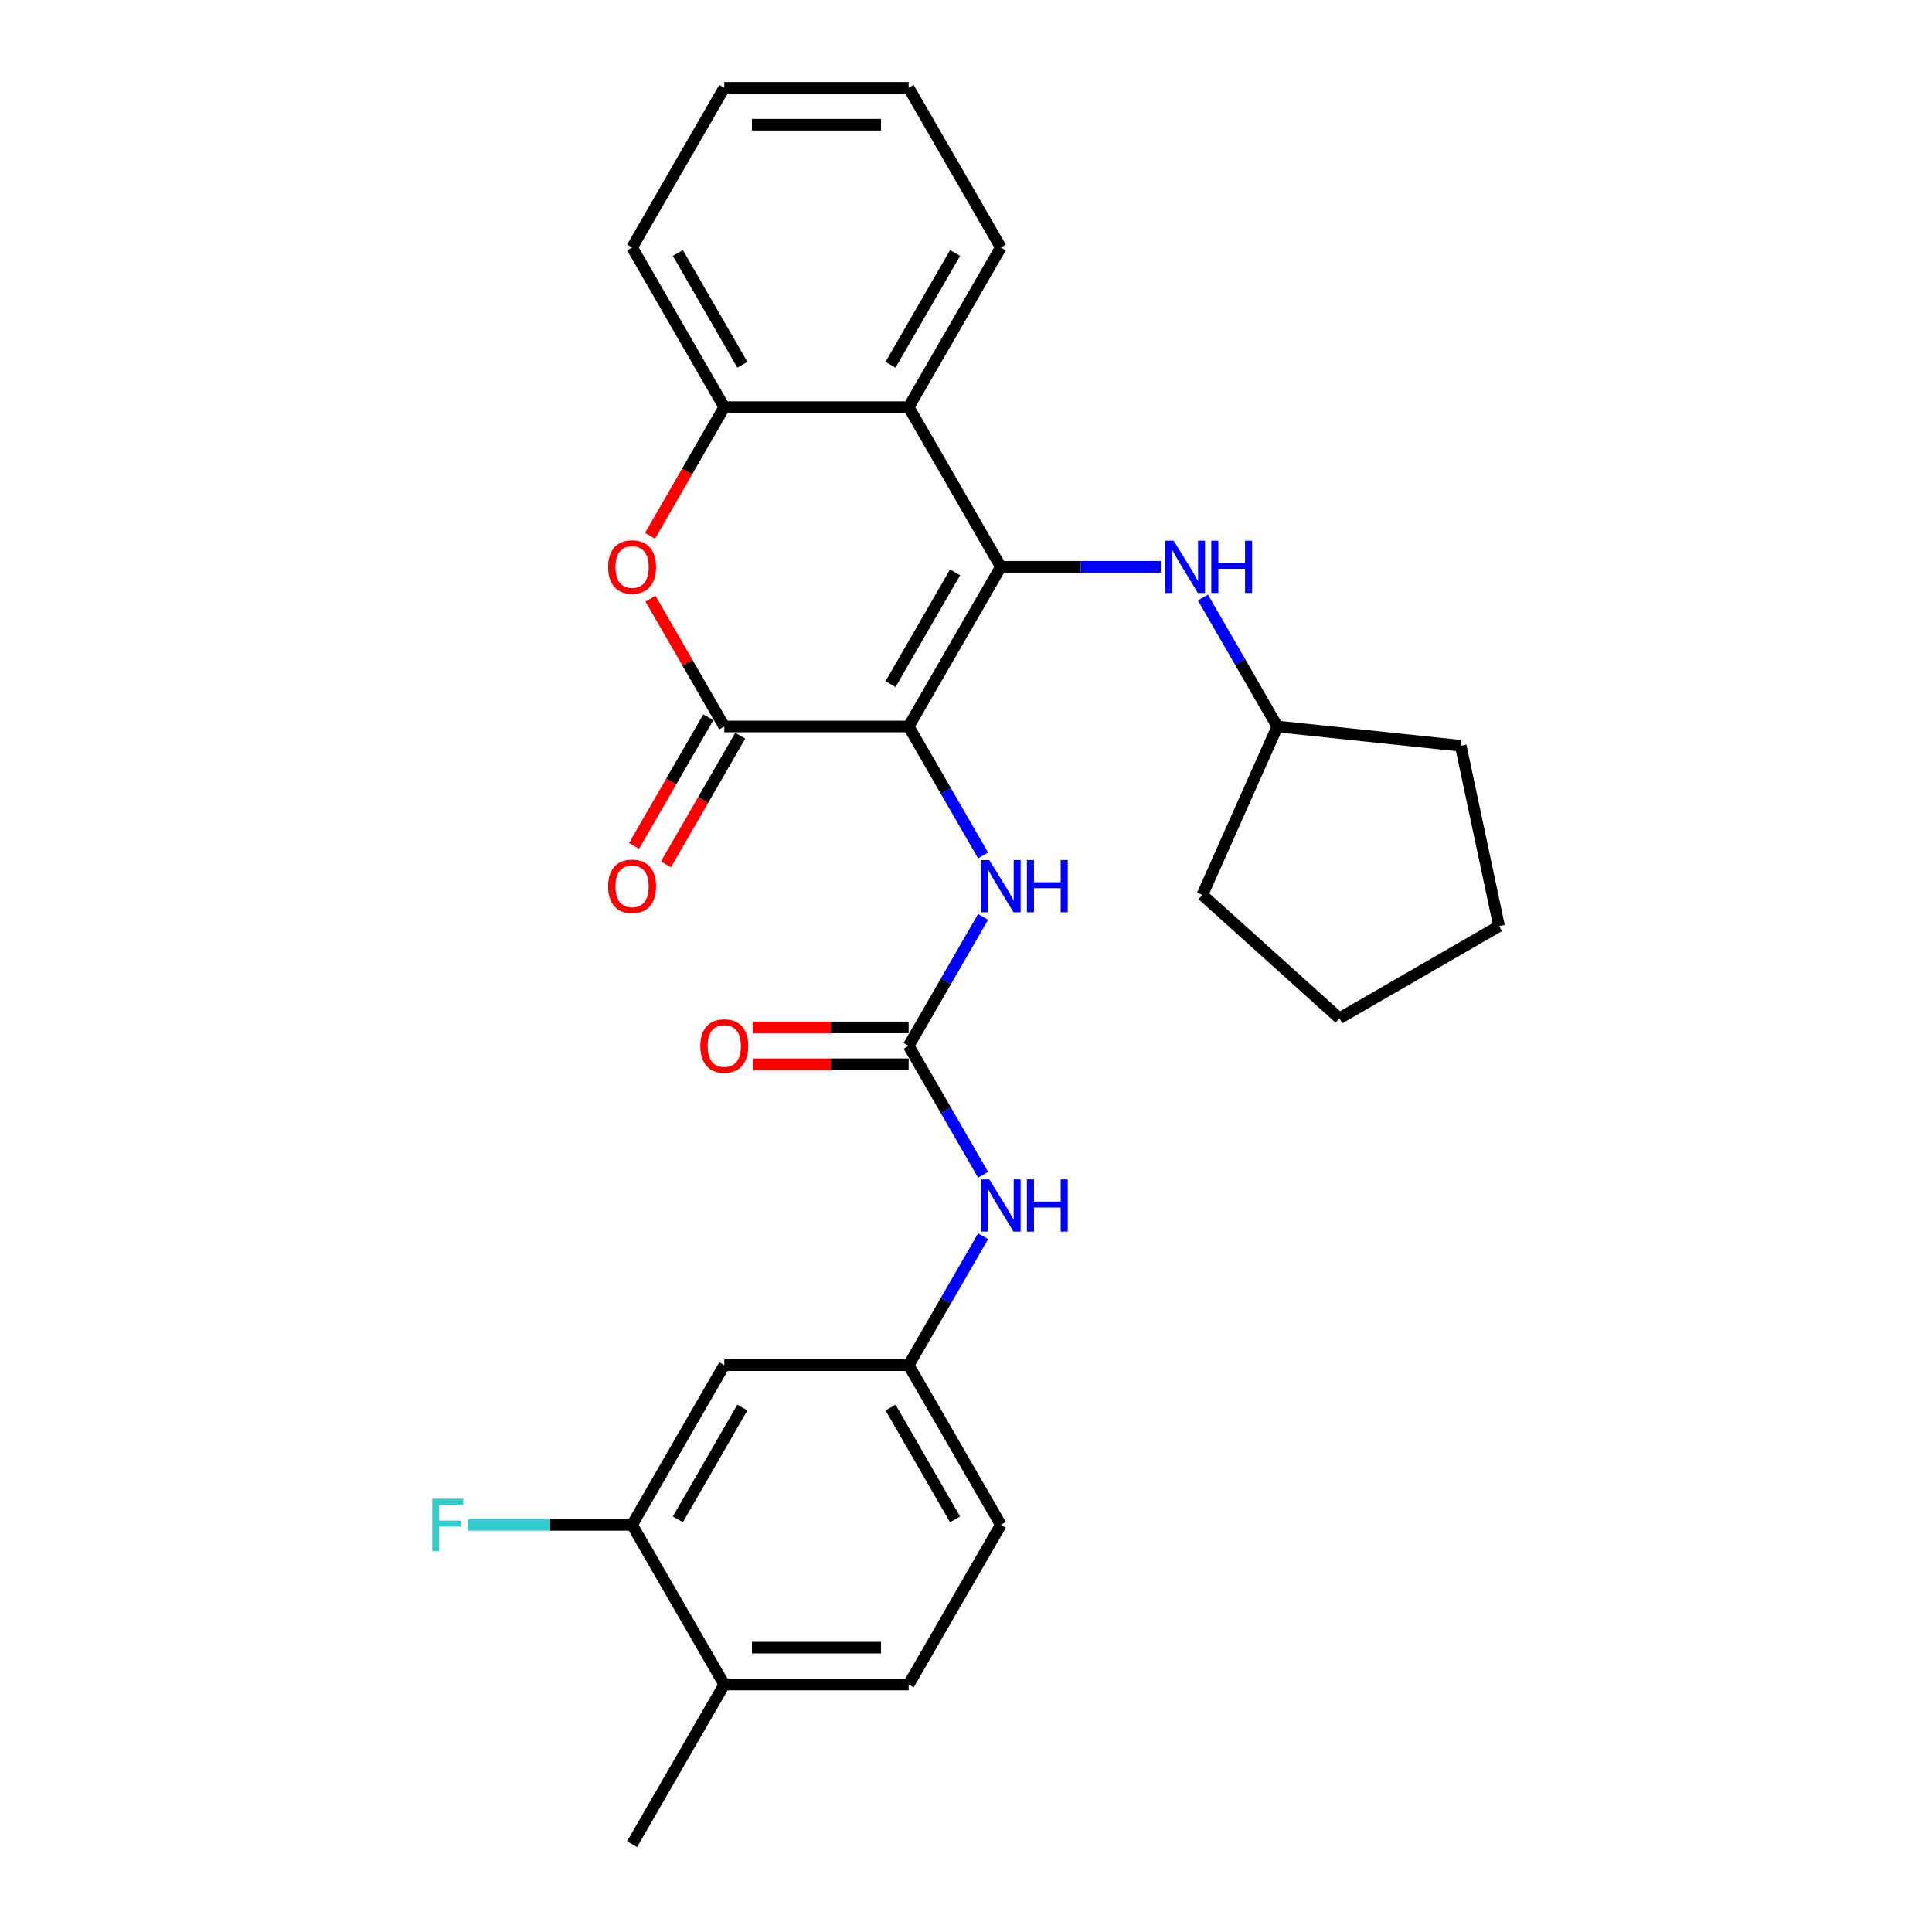 <?xml version='1.0' encoding='iso-8859-1'?>
<svg version='1.1' baseProfile='full'
              xmlns='http://www.w3.org/2000/svg'
                      xmlns:rdkit='http://www.rdkit.org/xml'
                      xmlns:xlink='http://www.w3.org/1999/xlink'
                  xml:space='preserve'
width='1000px' height='1000px' viewBox='0 0 1000 1000'>
<!-- END OF HEADER -->
<rect style='opacity:1.0;fill:#FFFFFF;stroke:none' width='1000' height='1000' x='0' y='0'> </rect>
<path class='bond-0' d='M 470.311,376.033 L 518.026,293.388' style='fill:none;fill-rule:evenodd;stroke:#000000;stroke-width:6px;stroke-linecap:butt;stroke-linejoin:miter;stroke-opacity:1' />
<path class='bond-0' d='M 460.939,354.093 L 494.339,296.242' style='fill:none;fill-rule:evenodd;stroke:#000000;stroke-width:6px;stroke-linecap:butt;stroke-linejoin:miter;stroke-opacity:1' />
<path class='bond-1' d='M 470.311,376.033 L 374.881,376.033' style='fill:none;fill-rule:evenodd;stroke:#000000;stroke-width:6px;stroke-linecap:butt;stroke-linejoin:miter;stroke-opacity:1' />
<path class='bond-4' d='M 470.311,376.033 L 489.579,409.406' style='fill:none;fill-rule:evenodd;stroke:#000000;stroke-width:6px;stroke-linecap:butt;stroke-linejoin:miter;stroke-opacity:1' />
<path class='bond-4' d='M 489.579,409.406 L 508.847,442.779' style='fill:none;fill-rule:evenodd;stroke:#0000FF;stroke-width:6px;stroke-linecap:butt;stroke-linejoin:miter;stroke-opacity:1' />
<path class='bond-2' d='M 518.026,293.388 L 470.311,210.744' style='fill:none;fill-rule:evenodd;stroke:#000000;stroke-width:6px;stroke-linecap:butt;stroke-linejoin:miter;stroke-opacity:1' />
<path class='bond-7' d='M 518.026,293.388 L 559.423,293.388' style='fill:none;fill-rule:evenodd;stroke:#000000;stroke-width:6px;stroke-linecap:butt;stroke-linejoin:miter;stroke-opacity:1' />
<path class='bond-7' d='M 559.423,293.388 L 600.821,293.388' style='fill:none;fill-rule:evenodd;stroke:#0000FF;stroke-width:6px;stroke-linecap:butt;stroke-linejoin:miter;stroke-opacity:1' />
<path class='bond-3' d='M 374.881,376.033 L 355.778,342.946' style='fill:none;fill-rule:evenodd;stroke:#000000;stroke-width:6px;stroke-linecap:butt;stroke-linejoin:miter;stroke-opacity:1' />
<path class='bond-3' d='M 355.778,342.946 L 336.676,309.86' style='fill:none;fill-rule:evenodd;stroke:#FF0000;stroke-width:6px;stroke-linecap:butt;stroke-linejoin:miter;stroke-opacity:1' />
<path class='bond-11' d='M 366.616,371.262 L 347.393,404.558' style='fill:none;fill-rule:evenodd;stroke:#000000;stroke-width:6px;stroke-linecap:butt;stroke-linejoin:miter;stroke-opacity:1' />
<path class='bond-11' d='M 347.393,404.558 L 328.169,437.855' style='fill:none;fill-rule:evenodd;stroke:#FF0000;stroke-width:6px;stroke-linecap:butt;stroke-linejoin:miter;stroke-opacity:1' />
<path class='bond-11' d='M 383.145,380.805 L 363.922,414.101' style='fill:none;fill-rule:evenodd;stroke:#000000;stroke-width:6px;stroke-linecap:butt;stroke-linejoin:miter;stroke-opacity:1' />
<path class='bond-11' d='M 363.922,414.101 L 344.698,447.398' style='fill:none;fill-rule:evenodd;stroke:#FF0000;stroke-width:6px;stroke-linecap:butt;stroke-linejoin:miter;stroke-opacity:1' />
<path class='bond-19' d='M 470.311,210.744 L 518.026,128.099' style='fill:none;fill-rule:evenodd;stroke:#000000;stroke-width:6px;stroke-linecap:butt;stroke-linejoin:miter;stroke-opacity:1' />
<path class='bond-19' d='M 460.939,188.804 L 494.339,130.953' style='fill:none;fill-rule:evenodd;stroke:#000000;stroke-width:6px;stroke-linecap:butt;stroke-linejoin:miter;stroke-opacity:1' />
<path class='bond-28' d='M 470.311,210.744 L 374.881,210.744' style='fill:none;fill-rule:evenodd;stroke:#000000;stroke-width:6px;stroke-linecap:butt;stroke-linejoin:miter;stroke-opacity:1' />
<path class='bond-6' d='M 336.433,277.337 L 355.657,244.04' style='fill:none;fill-rule:evenodd;stroke:#FF0000;stroke-width:6px;stroke-linecap:butt;stroke-linejoin:miter;stroke-opacity:1' />
<path class='bond-6' d='M 355.657,244.04 L 374.881,210.744' style='fill:none;fill-rule:evenodd;stroke:#000000;stroke-width:6px;stroke-linecap:butt;stroke-linejoin:miter;stroke-opacity:1' />
<path class='bond-5' d='M 508.847,474.576 L 489.579,507.949' style='fill:none;fill-rule:evenodd;stroke:#0000FF;stroke-width:6px;stroke-linecap:butt;stroke-linejoin:miter;stroke-opacity:1' />
<path class='bond-5' d='M 489.579,507.949 L 470.311,541.322' style='fill:none;fill-rule:evenodd;stroke:#000000;stroke-width:6px;stroke-linecap:butt;stroke-linejoin:miter;stroke-opacity:1' />
<path class='bond-8' d='M 470.311,541.322 L 489.579,574.695' style='fill:none;fill-rule:evenodd;stroke:#000000;stroke-width:6px;stroke-linecap:butt;stroke-linejoin:miter;stroke-opacity:1' />
<path class='bond-8' d='M 489.579,574.695 L 508.847,608.068' style='fill:none;fill-rule:evenodd;stroke:#0000FF;stroke-width:6px;stroke-linecap:butt;stroke-linejoin:miter;stroke-opacity:1' />
<path class='bond-13' d='M 470.311,531.779 L 429.992,531.779' style='fill:none;fill-rule:evenodd;stroke:#000000;stroke-width:6px;stroke-linecap:butt;stroke-linejoin:miter;stroke-opacity:1' />
<path class='bond-13' d='M 429.992,531.779 L 389.673,531.779' style='fill:none;fill-rule:evenodd;stroke:#FF0000;stroke-width:6px;stroke-linecap:butt;stroke-linejoin:miter;stroke-opacity:1' />
<path class='bond-13' d='M 470.311,550.865 L 429.992,550.865' style='fill:none;fill-rule:evenodd;stroke:#000000;stroke-width:6px;stroke-linecap:butt;stroke-linejoin:miter;stroke-opacity:1' />
<path class='bond-13' d='M 429.992,550.865 L 389.673,550.865' style='fill:none;fill-rule:evenodd;stroke:#FF0000;stroke-width:6px;stroke-linecap:butt;stroke-linejoin:miter;stroke-opacity:1' />
<path class='bond-20' d='M 374.881,210.744 L 327.166,128.099' style='fill:none;fill-rule:evenodd;stroke:#000000;stroke-width:6px;stroke-linecap:butt;stroke-linejoin:miter;stroke-opacity:1' />
<path class='bond-20' d='M 384.253,188.804 L 350.852,130.953' style='fill:none;fill-rule:evenodd;stroke:#000000;stroke-width:6px;stroke-linecap:butt;stroke-linejoin:miter;stroke-opacity:1' />
<path class='bond-18' d='M 622.634,309.287 L 641.902,342.66' style='fill:none;fill-rule:evenodd;stroke:#0000FF;stroke-width:6px;stroke-linecap:butt;stroke-linejoin:miter;stroke-opacity:1' />
<path class='bond-18' d='M 641.902,342.66 L 661.17,376.033' style='fill:none;fill-rule:evenodd;stroke:#000000;stroke-width:6px;stroke-linecap:butt;stroke-linejoin:miter;stroke-opacity:1' />
<path class='bond-12' d='M 508.847,639.866 L 489.579,673.239' style='fill:none;fill-rule:evenodd;stroke:#0000FF;stroke-width:6px;stroke-linecap:butt;stroke-linejoin:miter;stroke-opacity:1' />
<path class='bond-12' d='M 489.579,673.239 L 470.311,706.612' style='fill:none;fill-rule:evenodd;stroke:#000000;stroke-width:6px;stroke-linecap:butt;stroke-linejoin:miter;stroke-opacity:1' />
<path class='bond-9' d='M 327.166,789.256 L 374.881,706.612' style='fill:none;fill-rule:evenodd;stroke:#000000;stroke-width:6px;stroke-linecap:butt;stroke-linejoin:miter;stroke-opacity:1' />
<path class='bond-9' d='M 350.852,786.402 L 384.253,728.551' style='fill:none;fill-rule:evenodd;stroke:#000000;stroke-width:6px;stroke-linecap:butt;stroke-linejoin:miter;stroke-opacity:1' />
<path class='bond-16' d='M 327.166,789.256 L 284.662,789.256' style='fill:none;fill-rule:evenodd;stroke:#000000;stroke-width:6px;stroke-linecap:butt;stroke-linejoin:miter;stroke-opacity:1' />
<path class='bond-16' d='M 284.662,789.256 L 242.157,789.256' style='fill:none;fill-rule:evenodd;stroke:#33CCCC;stroke-width:6px;stroke-linecap:butt;stroke-linejoin:miter;stroke-opacity:1' />
<path class='bond-31' d='M 327.166,789.256 L 374.881,871.901' style='fill:none;fill-rule:evenodd;stroke:#000000;stroke-width:6px;stroke-linecap:butt;stroke-linejoin:miter;stroke-opacity:1' />
<path class='bond-10' d='M 374.881,706.612 L 470.311,706.612' style='fill:none;fill-rule:evenodd;stroke:#000000;stroke-width:6px;stroke-linecap:butt;stroke-linejoin:miter;stroke-opacity:1' />
<path class='bond-17' d='M 470.311,706.612 L 518.026,789.256' style='fill:none;fill-rule:evenodd;stroke:#000000;stroke-width:6px;stroke-linecap:butt;stroke-linejoin:miter;stroke-opacity:1' />
<path class='bond-17' d='M 460.939,728.551 L 494.339,786.402' style='fill:none;fill-rule:evenodd;stroke:#000000;stroke-width:6px;stroke-linecap:butt;stroke-linejoin:miter;stroke-opacity:1' />
<path class='bond-14' d='M 374.881,871.901 L 470.311,871.901' style='fill:none;fill-rule:evenodd;stroke:#000000;stroke-width:6px;stroke-linecap:butt;stroke-linejoin:miter;stroke-opacity:1' />
<path class='bond-14' d='M 389.195,852.815 L 455.996,852.815' style='fill:none;fill-rule:evenodd;stroke:#000000;stroke-width:6px;stroke-linecap:butt;stroke-linejoin:miter;stroke-opacity:1' />
<path class='bond-21' d='M 374.881,871.901 L 327.166,954.545' style='fill:none;fill-rule:evenodd;stroke:#000000;stroke-width:6px;stroke-linecap:butt;stroke-linejoin:miter;stroke-opacity:1' />
<path class='bond-15' d='M 470.311,871.901 L 518.026,789.256' style='fill:none;fill-rule:evenodd;stroke:#000000;stroke-width:6px;stroke-linecap:butt;stroke-linejoin:miter;stroke-opacity:1' />
<path class='bond-22' d='M 661.17,376.033 L 756.077,386.008' style='fill:none;fill-rule:evenodd;stroke:#000000;stroke-width:6px;stroke-linecap:butt;stroke-linejoin:miter;stroke-opacity:1' />
<path class='bond-23' d='M 661.17,376.033 L 622.356,463.213' style='fill:none;fill-rule:evenodd;stroke:#000000;stroke-width:6px;stroke-linecap:butt;stroke-linejoin:miter;stroke-opacity:1' />
<path class='bond-24' d='M 518.026,128.099 L 470.311,45.455' style='fill:none;fill-rule:evenodd;stroke:#000000;stroke-width:6px;stroke-linecap:butt;stroke-linejoin:miter;stroke-opacity:1' />
<path class='bond-25' d='M 327.166,128.099 L 374.881,45.455' style='fill:none;fill-rule:evenodd;stroke:#000000;stroke-width:6px;stroke-linecap:butt;stroke-linejoin:miter;stroke-opacity:1' />
<path class='bond-27' d='M 756.077,386.008 L 775.918,479.353' style='fill:none;fill-rule:evenodd;stroke:#000000;stroke-width:6px;stroke-linecap:butt;stroke-linejoin:miter;stroke-opacity:1' />
<path class='bond-26' d='M 622.356,463.213 L 693.274,527.068' style='fill:none;fill-rule:evenodd;stroke:#000000;stroke-width:6px;stroke-linecap:butt;stroke-linejoin:miter;stroke-opacity:1' />
<path class='bond-29' d='M 470.311,45.455 L 374.881,45.455' style='fill:none;fill-rule:evenodd;stroke:#000000;stroke-width:6px;stroke-linecap:butt;stroke-linejoin:miter;stroke-opacity:1' />
<path class='bond-29' d='M 455.996,64.54 L 389.195,64.54' style='fill:none;fill-rule:evenodd;stroke:#000000;stroke-width:6px;stroke-linecap:butt;stroke-linejoin:miter;stroke-opacity:1' />
<path class='bond-30' d='M 693.274,527.068 L 775.918,479.353' style='fill:none;fill-rule:evenodd;stroke:#000000;stroke-width:6px;stroke-linecap:butt;stroke-linejoin:miter;stroke-opacity:1' />
<path  class='atom-4' d='M 314.76 293.465
Q 314.76 286.976, 317.967 283.349
Q 321.173 279.723, 327.166 279.723
Q 333.159 279.723, 336.365 283.349
Q 339.572 286.976, 339.572 293.465
Q 339.572 300.03, 336.327 303.771
Q 333.083 307.474, 327.166 307.474
Q 321.211 307.474, 317.967 303.771
Q 314.76 300.069, 314.76 293.465
M 327.166 304.42
Q 331.289 304.42, 333.503 301.672
Q 335.755 298.885, 335.755 293.465
Q 335.755 288.159, 333.503 285.487
Q 331.289 282.777, 327.166 282.777
Q 323.043 282.777, 320.791 285.449
Q 318.577 288.121, 318.577 293.465
Q 318.577 298.923, 320.791 301.672
Q 323.043 304.42, 327.166 304.42
' fill='#FF0000'/>
<path  class='atom-5' d='M 512.052 445.165
L 520.908 459.479
Q 521.786 460.892, 523.198 463.449
Q 524.61 466.007, 524.687 466.159
L 524.687 445.165
L 528.275 445.165
L 528.275 472.191
L 524.572 472.191
L 515.067 456.54
Q 513.96 454.708, 512.777 452.608
Q 511.632 450.509, 511.288 449.86
L 511.288 472.191
L 507.776 472.191
L 507.776 445.165
L 512.052 445.165
' fill='#0000FF'/>
<path  class='atom-5' d='M 531.519 445.165
L 535.184 445.165
L 535.184 456.655
L 549.002 456.655
L 549.002 445.165
L 552.667 445.165
L 552.667 472.191
L 549.002 472.191
L 549.002 459.708
L 535.184 459.708
L 535.184 472.191
L 531.519 472.191
L 531.519 445.165
' fill='#0000FF'/>
<path  class='atom-8' d='M 607.482 279.876
L 616.337 294.19
Q 617.215 295.602, 618.628 298.16
Q 620.04 300.717, 620.116 300.87
L 620.116 279.876
L 623.705 279.876
L 623.705 306.901
L 620.002 306.901
L 610.497 291.251
Q 609.39 289.419, 608.207 287.319
Q 607.062 285.22, 606.718 284.571
L 606.718 306.901
L 603.206 306.901
L 603.206 279.876
L 607.482 279.876
' fill='#0000FF'/>
<path  class='atom-8' d='M 626.949 279.876
L 630.614 279.876
L 630.614 291.365
L 644.432 291.365
L 644.432 279.876
L 648.096 279.876
L 648.096 306.901
L 644.432 306.901
L 644.432 294.419
L 630.614 294.419
L 630.614 306.901
L 626.949 306.901
L 626.949 279.876
' fill='#0000FF'/>
<path  class='atom-9' d='M 512.052 610.454
L 520.908 624.769
Q 521.786 626.181, 523.198 628.738
Q 524.61 631.296, 524.687 631.449
L 524.687 610.454
L 528.275 610.454
L 528.275 637.48
L 524.572 637.48
L 515.067 621.829
Q 513.96 619.997, 512.777 617.898
Q 511.632 615.798, 511.288 615.149
L 511.288 637.48
L 507.776 637.48
L 507.776 610.454
L 512.052 610.454
' fill='#0000FF'/>
<path  class='atom-9' d='M 531.519 610.454
L 535.184 610.454
L 535.184 621.944
L 549.002 621.944
L 549.002 610.454
L 552.667 610.454
L 552.667 637.48
L 549.002 637.48
L 549.002 624.998
L 535.184 624.998
L 535.184 637.48
L 531.519 637.48
L 531.519 610.454
' fill='#0000FF'/>
<path  class='atom-12' d='M 314.76 458.754
Q 314.76 452.265, 317.967 448.638
Q 321.173 445.012, 327.166 445.012
Q 333.159 445.012, 336.365 448.638
Q 339.572 452.265, 339.572 458.754
Q 339.572 465.32, 336.327 469.06
Q 333.083 472.763, 327.166 472.763
Q 321.211 472.763, 317.967 469.06
Q 314.76 465.358, 314.76 458.754
M 327.166 469.709
Q 331.289 469.709, 333.503 466.961
Q 335.755 464.174, 335.755 458.754
Q 335.755 453.448, 333.503 450.776
Q 331.289 448.066, 327.166 448.066
Q 323.043 448.066, 320.791 450.738
Q 318.577 453.41, 318.577 458.754
Q 318.577 464.213, 320.791 466.961
Q 323.043 469.709, 327.166 469.709
' fill='#FF0000'/>
<path  class='atom-14' d='M 362.475 541.399
Q 362.475 534.909, 365.681 531.283
Q 368.888 527.657, 374.881 527.657
Q 380.874 527.657, 384.08 531.283
Q 387.287 534.909, 387.287 541.399
Q 387.287 547.964, 384.042 551.705
Q 380.798 555.408, 374.881 555.408
Q 368.926 555.408, 365.681 551.705
Q 362.475 548.002, 362.475 541.399
M 374.881 552.354
Q 379.003 552.354, 381.217 549.606
Q 383.47 546.819, 383.47 541.399
Q 383.47 536.093, 381.217 533.421
Q 379.003 530.711, 374.881 530.711
Q 370.758 530.711, 368.506 533.383
Q 366.292 536.055, 366.292 541.399
Q 366.292 546.857, 368.506 549.606
Q 370.758 552.354, 374.881 552.354
' fill='#FF0000'/>
<path  class='atom-17' d='M 223.701 775.743
L 239.771 775.743
L 239.771 778.835
L 227.327 778.835
L 227.327 787.042
L 238.397 787.042
L 238.397 790.172
L 227.327 790.172
L 227.327 802.769
L 223.701 802.769
L 223.701 775.743
' fill='#33CCCC'/>
</svg>
